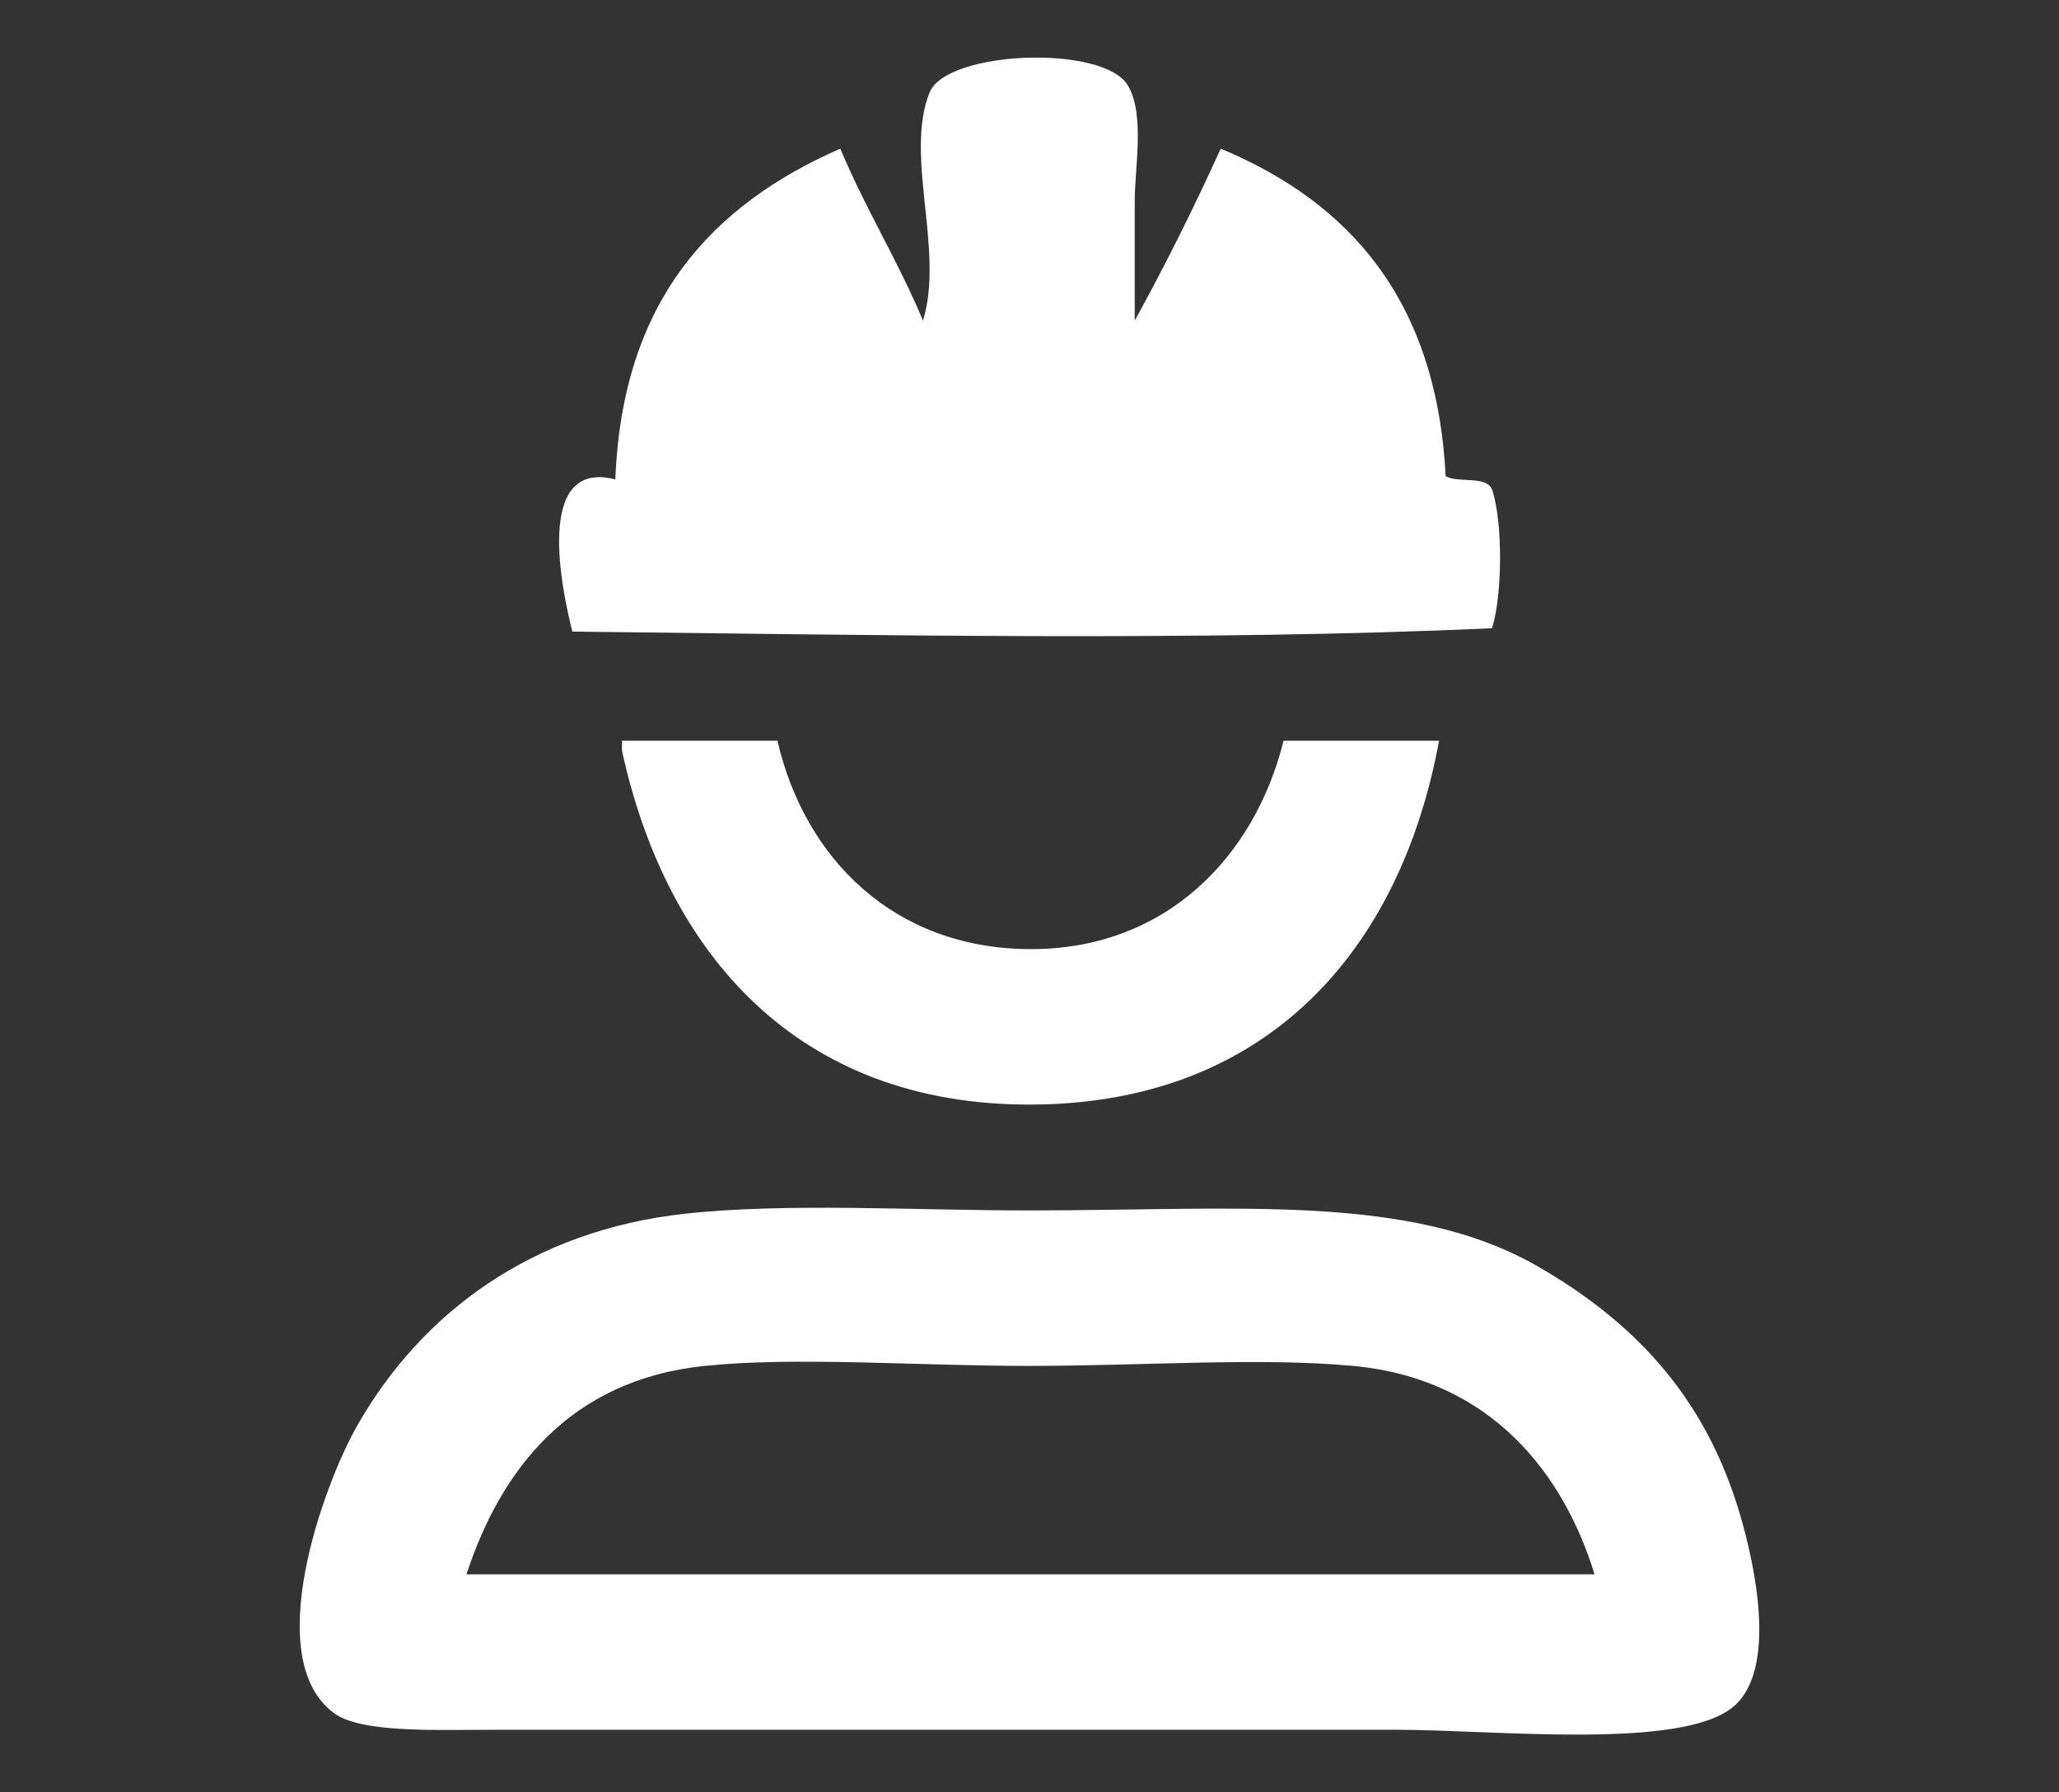 <?xml version="1.0" encoding="utf-8"?>
<!-- Generator: Adobe Illustrator 15.0.0, SVG Export Plug-In . SVG Version: 6.00 Build 0)  -->
<!DOCTYPE svg PUBLIC "-//W3C//DTD SVG 1.1//EN" "http://www.w3.org/Graphics/SVG/1.1/DTD/svg11.dtd">
<svg version="1.1" id="Camada_1" xmlns="http://www.w3.org/2000/svg" xmlns:xlink="http://www.w3.org/1999/xlink" x="0px" y="0px"
	 width="540.5px" height="470.5px" viewBox="0 0 540.5 470.5" enable-background="new 0 0 540.5 470.5" xml:space="preserve">
<rect x="0" y="0" width="540.5" height="470.5" fill="#333333" stroke="none"/>
<g>
	<path fill-rule="evenodd" clip-rule="evenodd" fill="#FFFFFF" d="M297.87,84.178c8.008-14.569,15.534-29.621,22.577-45.156
		c34.101,14.24,56.673,40.007,59.051,85.97c3.272,1.938,10.636-0.216,12.157,3.473c2.911,8.534,2.736,27.908,0,36.473
		c-76.717,3.464-163.249,1.743-241.412,0.868c-2.588-10.201-10.302-45.511,11.29-39.946c1.806-46.823,25.25-72.009,59.05-86.838
		c6.559,15.729,15.15,29.426,21.709,45.156c5.678-18.502-4.964-43.254,1.737-59.919c4.43-11.019,45.813-12.649,52.103-1.736
		c4.439,7.702,1.737,21.47,1.737,30.394C297.87,63.326,297.87,72.474,297.87,84.178z"/>
	<path fill-rule="evenodd" clip-rule="evenodd" fill="#FFFFFF" d="M204.084,194.463c7.216,31.177,30.79,54.457,65.997,54.709
		c35.692,0.254,59.234-24.033,66.866-54.709c13.605,0,27.209,0,40.814,0c-10.132,55.061-45.183,95.19-106.813,95.522
		c-61.426,0.332-96.007-39.509-107.679-92.917c0-0.868,0-1.737,0-2.605C176.875,194.463,190.48,194.463,204.084,194.463z"/>
	<path fill-rule="evenodd" clip-rule="evenodd" fill="#FFFFFF" d="M179.769,318.643c26.712-2.933,60.273-0.869,90.312-0.869
		c54.969,0,100.119-4.64,133.731,14.764c26.966,15.565,44.358,35.843,52.973,65.128c3.764,12.799,9.949,40.479-1.737,50.367
		c-13.574,11.484-62.438,6.078-88.575,6.078c-81.716,0-158.31,0-236.202,0c-15.974,0-35.369,0.912-42.551-4.342
		c-19.446-14.225-2.806-59.978,6.079-75.55C110.794,344.437,139.821,323.028,179.769,318.643z M355.183,358.588
		c-24.468-2.28-55.107,0-85.102,0c-29.796,0-61.023-2.485-85.102,0c-35.625,3.678-53.664,27.598-62.524,54.709
		c98.706,0,197.414,0,296.121,0C410.571,387.233,391.675,361.987,355.183,358.588z"/>
</g>
</svg>
